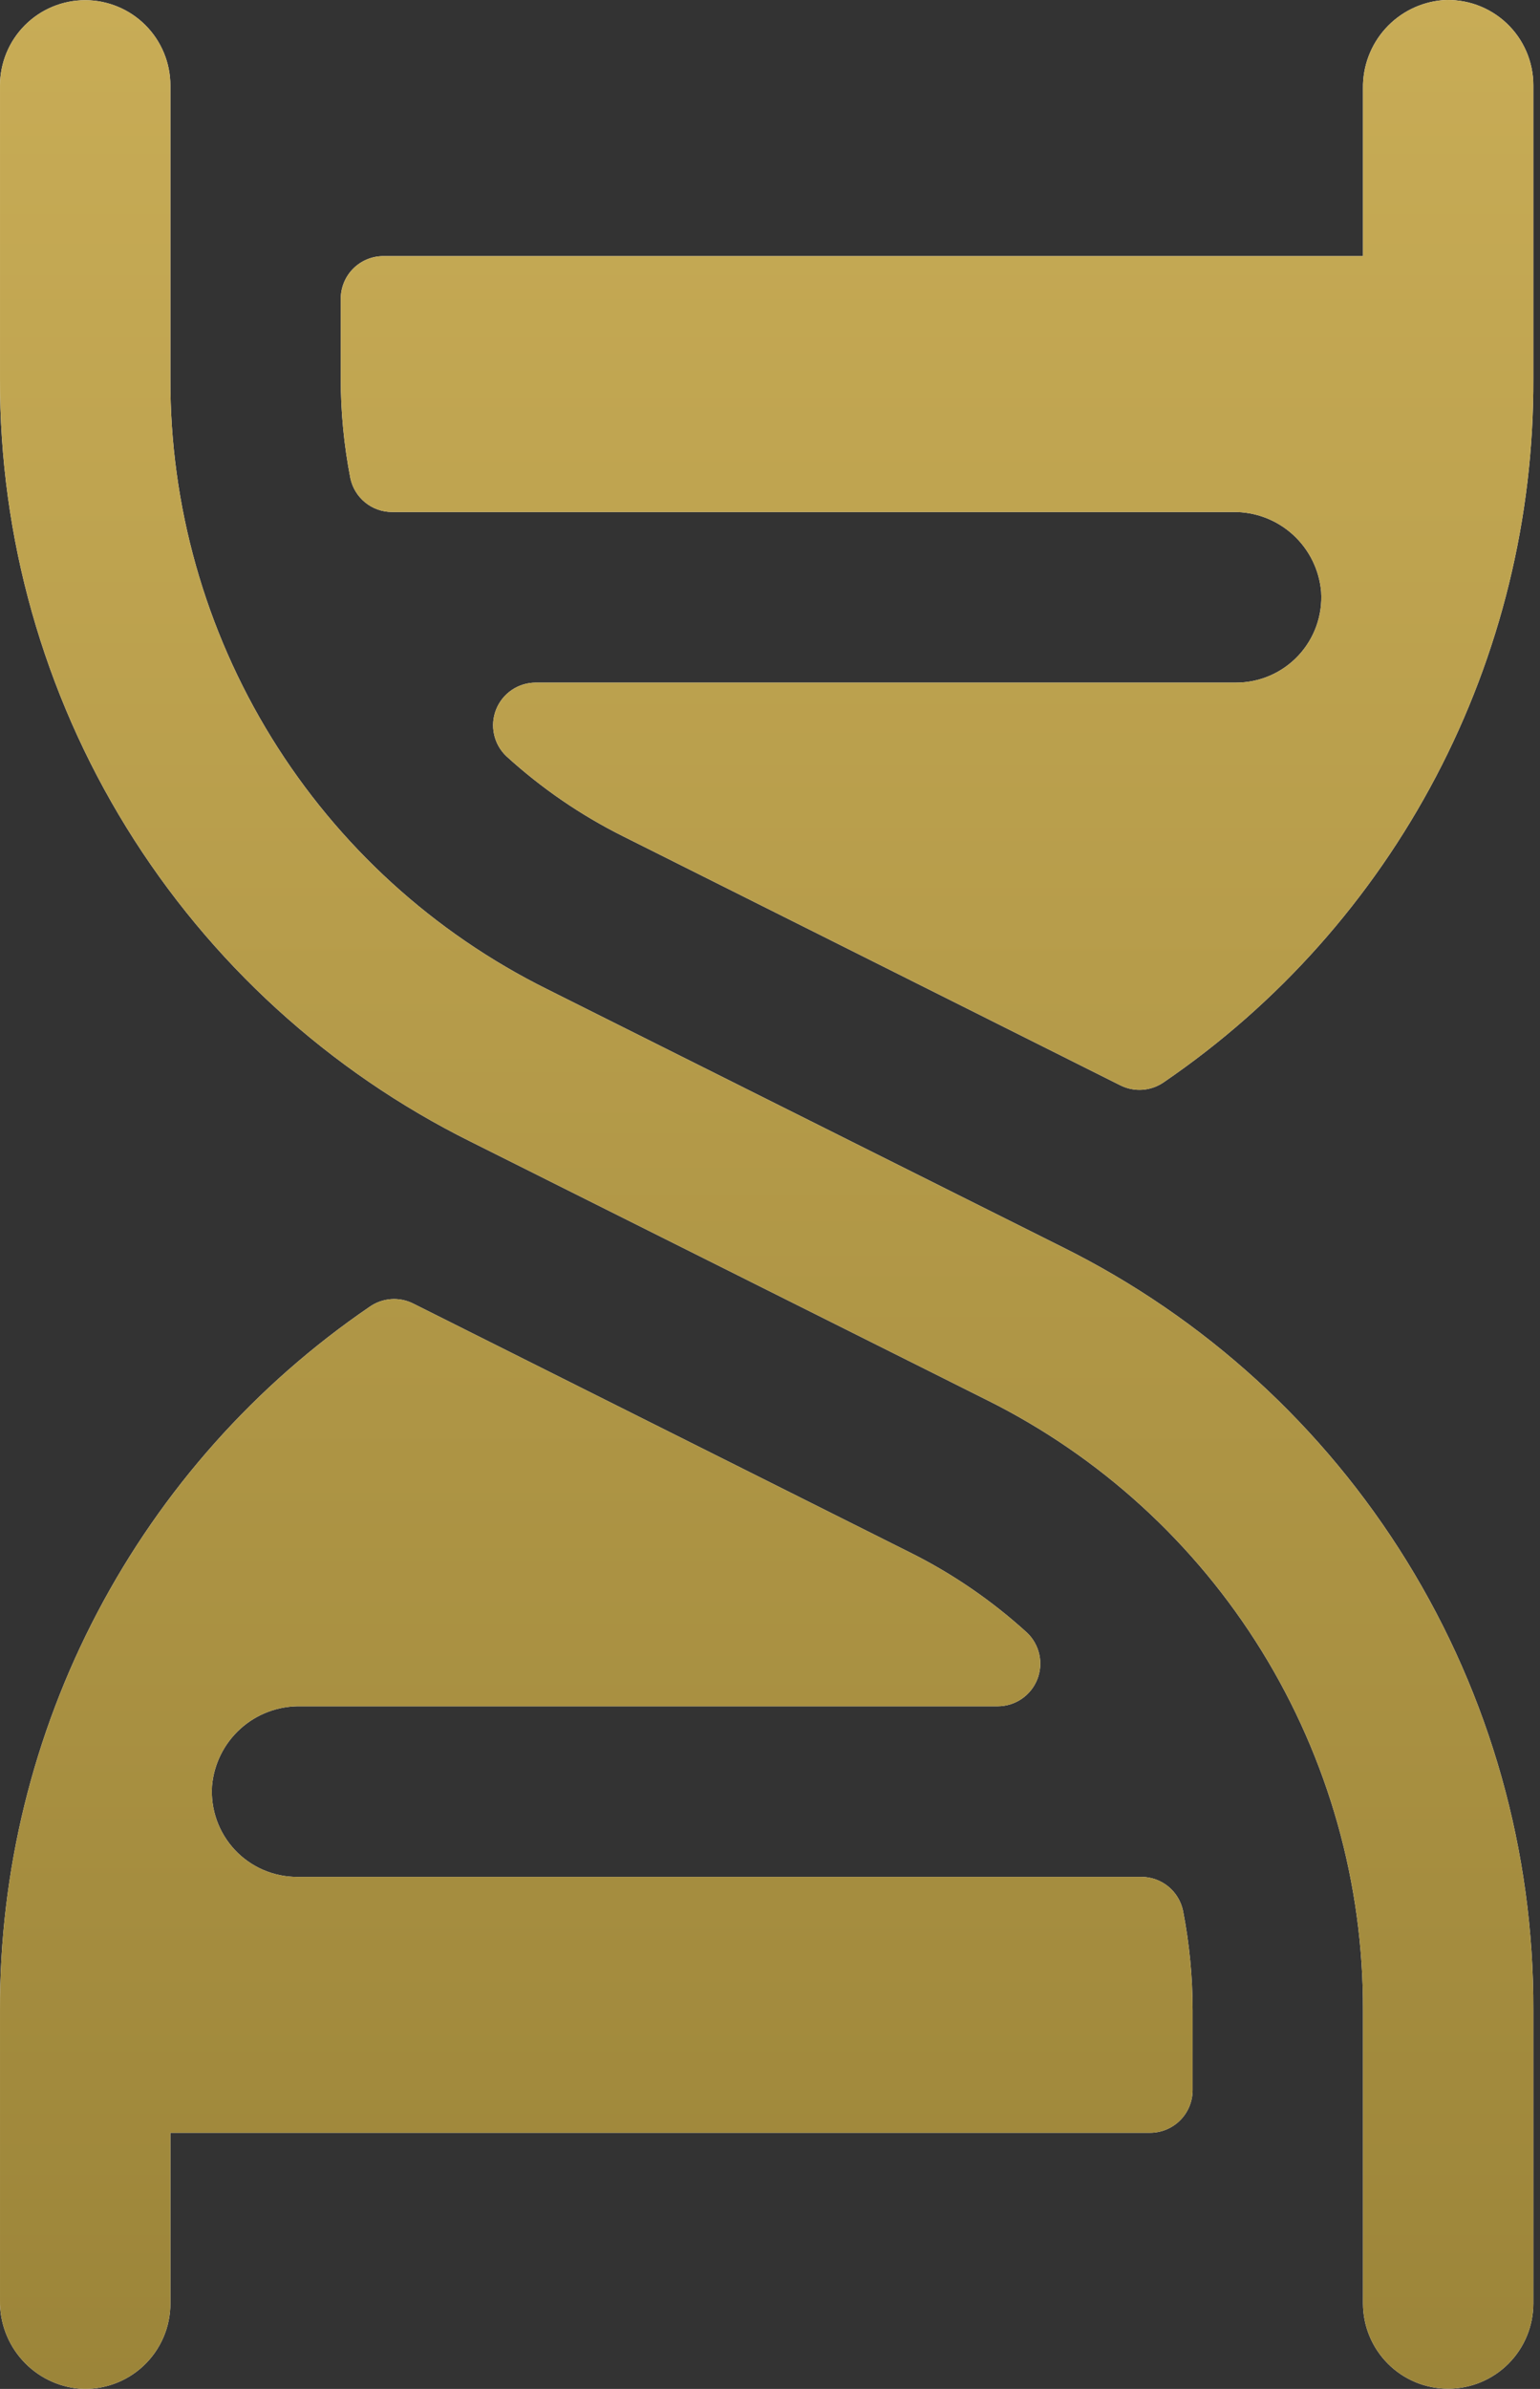 <svg xmlns="http://www.w3.org/2000/svg" fill="none" viewBox="0 0 149 231" height="231" width="149">
<rect x="0" y="0" width="149" height="231" fill="#333333" stroke="none"/>
<path fill="white" d="M148.357 194.378V222.733C148.357 224.921 147.489 227.019 145.943 228.566C144.398 230.113 142.301 230.982 140.115 230.982C137.929 230.982 135.833 230.113 134.287 228.566C132.742 227.019 131.873 224.921 131.873 222.733V194.378C131.914 182.114 128.52 170.083 122.078 159.65C115.635 149.216 106.402 140.798 95.423 135.348L45.559 110.406C31.836 103.595 20.295 93.072 12.242 80.031C4.19 66.99 -0.05 51.952 0.001 36.622V8.267C0.001 6.079 0.869 3.981 2.415 2.434C3.961 0.887 6.057 0.018 8.243 0.018C10.429 0.018 12.525 0.887 14.071 2.434C15.617 3.981 16.485 6.079 16.485 8.267V36.622C16.445 48.886 19.838 60.917 26.28 71.35C32.723 81.784 41.957 90.202 52.935 95.651L102.8 120.594C116.522 127.405 128.064 137.928 136.116 150.969C144.168 164.01 148.409 179.048 148.357 194.378ZM110.423 181.49H28.755C27.625 181.492 26.507 181.262 25.47 180.814C24.433 180.366 23.498 179.709 22.726 178.884C21.953 178.059 21.357 177.084 20.977 176.019C20.596 174.954 20.439 173.823 20.513 172.694C20.698 170.571 21.679 168.596 23.26 167.167C24.841 165.738 26.904 164.961 29.034 164.992H96.536C97.359 164.991 98.164 164.743 98.845 164.28C99.526 163.817 100.054 163.161 100.359 162.395C100.664 161.629 100.732 160.79 100.556 159.984C100.379 159.179 99.966 158.445 99.369 157.878C95.968 154.777 92.154 152.164 88.036 150.114L39.975 126.048C39.311 125.716 38.57 125.57 37.831 125.624C37.091 125.679 36.379 125.932 35.771 126.357C24.708 133.906 15.663 144.054 9.427 155.912C3.191 167.77 -0.045 180.978 0.001 194.378V222.455C-0.033 224.587 0.743 226.653 2.171 228.235C3.599 229.818 5.574 230.799 7.697 230.982C8.824 231.057 9.955 230.899 11.019 230.518C12.083 230.137 13.057 229.542 13.881 228.768C14.706 227.994 15.362 227.059 15.81 226.021C16.258 224.983 16.488 223.864 16.485 222.733V206.236H111.268C112.361 206.236 113.409 205.801 114.182 205.028C114.955 204.254 115.389 203.205 115.389 202.111V194.378C115.389 191.153 115.078 187.935 114.462 184.768C114.268 183.841 113.76 183.008 113.025 182.411C112.289 181.814 111.371 181.488 110.423 181.49ZM139.569 0.018C137.446 0.201 135.471 1.182 134.043 2.765C132.615 4.347 131.839 6.413 131.873 8.545V24.764H37.09C35.997 24.764 34.949 25.199 34.176 25.972C33.403 26.746 32.969 27.795 32.969 28.889V36.622C32.969 39.847 33.28 43.065 33.896 46.231C34.09 47.159 34.598 47.992 35.334 48.589C36.069 49.186 36.988 49.511 37.935 49.51H119.325C121.451 49.484 123.509 50.263 125.085 51.692C126.661 53.12 127.64 55.092 127.824 57.213C127.899 58.341 127.741 59.473 127.361 60.537C126.98 61.602 126.385 62.577 125.612 63.402C124.839 64.227 123.905 64.884 122.868 65.332C121.831 65.78 120.712 66.01 119.582 66.008H51.823C50.999 66.009 50.195 66.257 49.513 66.72C48.832 67.183 48.305 67.839 48 68.605C47.695 69.371 47.626 70.21 47.803 71.016C47.979 71.821 48.392 72.555 48.989 73.122C52.39 76.223 56.204 78.836 60.322 80.886L108.404 104.952C109.068 105.284 109.808 105.43 110.548 105.376C111.288 105.321 112 105.068 112.608 104.643C123.667 97.092 132.708 86.943 138.94 75.085C145.173 63.227 148.406 50.02 148.357 36.622V8.267C148.36 7.136 148.13 6.017 147.682 4.979C147.234 3.941 146.578 3.006 145.753 2.232C144.929 1.459 143.955 0.863 142.891 0.482C141.827 0.101 140.697 -0.057 139.569 0.018Z"></path>
<path fill="url(#paint0_linear_12_439)" d="M148.357 194.378V222.733C148.357 224.921 147.489 227.019 145.943 228.566C144.398 230.113 142.301 230.982 140.115 230.982C137.929 230.982 135.833 230.113 134.287 228.566C132.742 227.019 131.873 224.921 131.873 222.733V194.378C131.914 182.114 128.52 170.083 122.078 159.65C115.635 149.216 106.402 140.798 95.423 135.348L45.559 110.406C31.836 103.595 20.295 93.072 12.242 80.031C4.19 66.99 -0.05 51.952 0.001 36.622V8.267C0.001 6.079 0.869 3.981 2.415 2.434C3.961 0.887 6.057 0.018 8.243 0.018C10.429 0.018 12.525 0.887 14.071 2.434C15.617 3.981 16.485 6.079 16.485 8.267V36.622C16.445 48.886 19.838 60.917 26.28 71.35C32.723 81.784 41.957 90.202 52.935 95.651L102.8 120.594C116.522 127.405 128.064 137.928 136.116 150.969C144.168 164.01 148.409 179.048 148.357 194.378ZM110.423 181.49H28.755C27.625 181.492 26.507 181.262 25.47 180.814C24.433 180.366 23.498 179.709 22.726 178.884C21.953 178.059 21.357 177.084 20.977 176.019C20.596 174.954 20.439 173.823 20.513 172.694C20.698 170.571 21.679 168.596 23.26 167.167C24.841 165.738 26.904 164.961 29.034 164.992H96.536C97.359 164.991 98.164 164.743 98.845 164.28C99.526 163.817 100.054 163.161 100.359 162.395C100.664 161.629 100.732 160.79 100.556 159.984C100.379 159.179 99.966 158.445 99.369 157.878C95.968 154.777 92.154 152.164 88.036 150.114L39.975 126.048C39.311 125.716 38.57 125.57 37.831 125.624C37.091 125.679 36.379 125.932 35.771 126.357C24.708 133.906 15.663 144.054 9.427 155.912C3.191 167.77 -0.045 180.978 0.001 194.378V222.455C-0.033 224.587 0.743 226.653 2.171 228.235C3.599 229.818 5.574 230.799 7.697 230.982C8.824 231.057 9.955 230.899 11.019 230.518C12.083 230.137 13.057 229.542 13.881 228.768C14.706 227.994 15.362 227.059 15.81 226.021C16.258 224.983 16.488 223.864 16.485 222.733V206.236H111.268C112.361 206.236 113.409 205.801 114.182 205.028C114.955 204.254 115.389 203.205 115.389 202.111V194.378C115.389 191.153 115.078 187.935 114.462 184.768C114.268 183.841 113.76 183.008 113.025 182.411C112.289 181.814 111.371 181.488 110.423 181.49ZM139.569 0.018C137.446 0.201 135.471 1.182 134.043 2.765C132.615 4.347 131.839 6.413 131.873 8.545V24.764H37.09C35.997 24.764 34.949 25.199 34.176 25.972C33.403 26.746 32.969 27.795 32.969 28.889V36.622C32.969 39.847 33.28 43.065 33.896 46.231C34.09 47.159 34.598 47.992 35.334 48.589C36.069 49.186 36.988 49.511 37.935 49.51H119.325C121.451 49.484 123.509 50.263 125.085 51.692C126.661 53.12 127.64 55.092 127.824 57.213C127.899 58.341 127.741 59.473 127.361 60.537C126.98 61.602 126.385 62.577 125.612 63.402C124.839 64.227 123.905 64.884 122.868 65.332C121.831 65.78 120.712 66.01 119.582 66.008H51.823C50.999 66.009 50.195 66.257 49.513 66.72C48.832 67.183 48.305 67.839 48 68.605C47.695 69.371 47.626 70.21 47.803 71.016C47.979 71.821 48.392 72.555 48.989 73.122C52.39 76.223 56.204 78.836 60.322 80.886L108.404 104.952C109.068 105.284 109.808 105.43 110.548 105.376C111.288 105.321 112 105.068 112.608 104.643C123.667 97.092 132.708 86.943 138.94 75.085C145.173 63.227 148.406 50.02 148.357 36.622V8.267C148.36 7.136 148.13 6.017 147.682 4.979C147.234 3.941 146.578 3.006 145.753 2.232C144.929 1.459 143.955 0.863 142.891 0.482C141.827 0.101 140.697 -0.057 139.569 0.018Z"></path>
<defs>
<linearGradient gradientUnits="userSpaceOnUse" y2="231" x2="74.179" y1="0" x1="74.179" id="paint0_linear_12_439">
<stop stop-color="#C8AC56"></stop>
<stop stop-color="#9C8539" offset="1"></stop>
</linearGradient>
</defs>
</svg>
